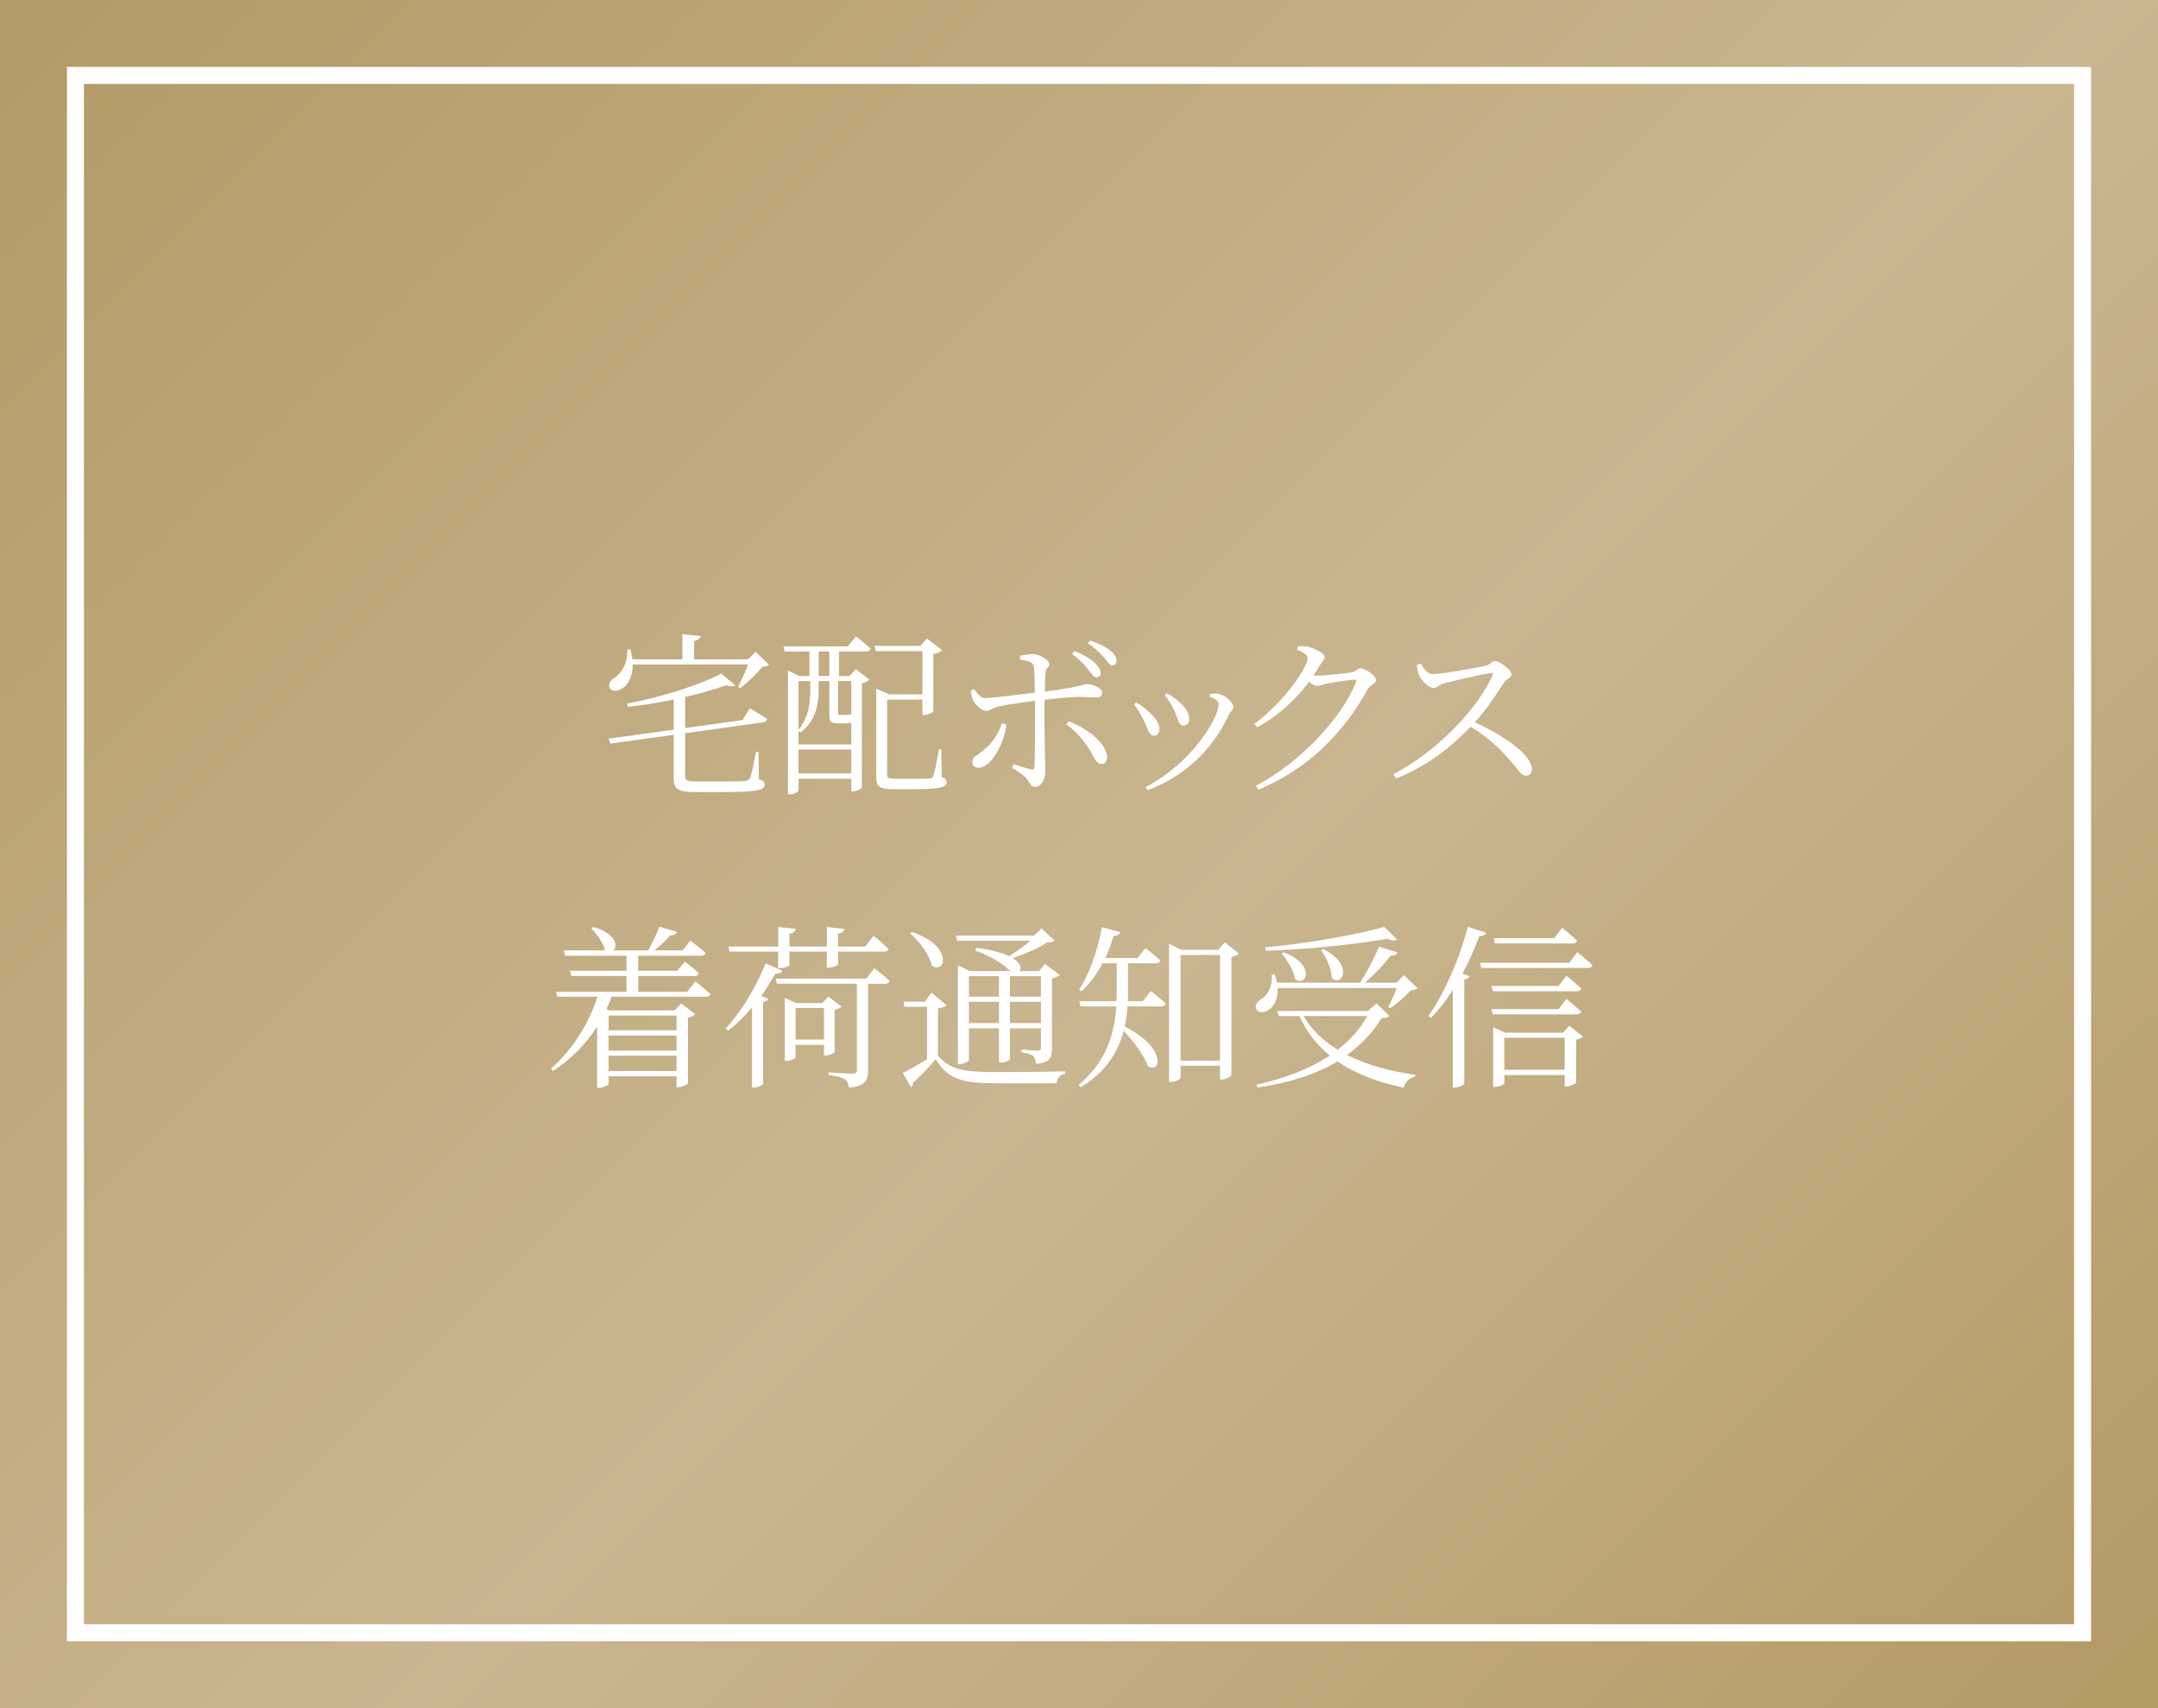 <?xml version="1.0" encoding="UTF-8"?><svg id="_イヤー_2" xmlns="http://www.w3.org/2000/svg" xmlns:xlink="http://www.w3.org/1999/xlink" viewBox="0 0 477.15 377.74"><rect x="0" y="0" width="477.15" height="377.74" fill="#333333" stroke="none"/><defs><style>.cls-1{fill:#fff;}.cls-2{fill:url(#_規グラデーションスウォッチ_8);}</style><linearGradient id="_規グラデーションスウォッチ_8" x1="24.85" y1="-24.85" x2="452.3" y2="402.6" gradientTransform="matrix(1, 0, 0, 1, 0, 0)" gradientUnits="userSpaceOnUse"><stop offset="0" stop-color="#b49966"/><stop offset=".55" stop-color="#c9b690"/><stop offset="1" stop-color="#b49964"/></linearGradient></defs><g id="_イヤー_2-2"><g><rect class="cls-2" width="477.15" height="377.74"/><path class="cls-1" d="M458.59,18.56V359.19H18.56V18.56H458.59m3.76-3.76H14.8V362.95H462.35V14.8h0Z"/><g><path class="cls-1" d="M165.78,156.63s2.37,1.4,3.84,2.33c-.04,.43-.43,.74-.93,.78l-17.2,2.41v9.47c0,.89,.31,1.2,2.48,1.2h5.59c2.56,0,4.42-.04,5.24-.12,.62-.08,.81-.23,1.01-.62,.35-.74,.82-3.03,1.36-5.82h.54l.08,6.06c.97,.31,1.28,.58,1.28,1.17,0,1.24-1.51,1.67-9.59,1.67h-5.75c-3.8,0-4.77-.66-4.77-3.03v-9.63l-14.01,1.94-.39-1.09,14.4-1.98v-6.68c-3.3,.7-6.79,1.28-10.13,1.63l-.16-.74c7.45-1.32,16.34-4.23,20.81-6.6l3.07,2.56c-.31,.31-1.05,.31-1.98,0-2.48,.89-5.63,1.79-9.08,2.6v6.87l12.73-1.79,1.55-2.6Zm-25.89-9.7c.04,2.68-1.05,4.46-2.17,5.24-1.01,.74-2.45,.85-2.91-.04-.39-.81,.12-1.59,.89-2.13,1.71-.97,3.18-3.49,2.99-6.37l.66-.04c.23,.78,.39,1.51,.47,2.21h11.06v-5.55l4,.39c-.08,.54-.47,.93-1.4,1.09v4.08h11.92l1.67-1.67,2.99,2.87c-.27,.27-.74,.39-1.47,.43-1.17,1.44-3.3,3.53-4.93,4.74l-.47-.31c.7-1.28,1.63-3.34,2.25-4.93h-25.54Z"/><path class="cls-1" d="M189.25,140.72s2.02,1.55,3.26,2.72c-.12,.43-.47,.62-1.01,.62h-5.98v5.43h2.33l1.4-1.51,2.99,2.33c-.23,.31-.89,.62-1.67,.78v23.06c-.04,.23-1.17,.85-1.98,.85h-.35v-2.79h-11.68v2.56c0,.27-.85,.89-1.9,.89h-.43v-27.37l2.48,1.2h2.25v-5.43h-5.47l-.27-1.12h14.25l1.79-2.21Zm-4.08,19.25c-1.55,0-1.79-.54-1.79-1.75v-7.61h-2.37v1.67c0,2.79-.31,6.95-4.08,9.74l-.39-.46v3.07h11.68v-4.78c-.47,.08-1.09,.12-1.94,.12h-1.12Zm-8.62-9.36v10.79c2.45-2.99,2.6-6.4,2.6-9.16v-1.63h-2.6Zm11.68,20.42v-5.28h-11.68v5.28h11.68Zm-4.85-26.98h-2.37v5.43h2.37v-5.43Zm1.94,6.56v6.99c0,.39,.08,.5,.43,.5h1.71c.16,0,.39-.04,.54-.12h.23v-7.38h-2.91Zm22.9,21.23c.82,.31,1.05,.62,1.05,1.09,0,1.17-1.28,1.59-7.45,1.59h-4.27c-3.11,0-3.8-.58-3.8-2.68v-19.53l2.87,1.24h7.34v-9.55h-10.29l-.35-1.16h10.17l1.47-1.63,3.34,2.56c-.27,.35-1.05,.7-1.94,.85v12.69c-.04,.23-1.24,.82-2.02,.82h-.39v-3.42h-7.8v16.54c0,.74,.23,.97,1.79,.97h3.88c1.86,0,3.26,0,3.77-.08,.47-.04,.62-.16,.78-.54,.27-.7,.78-3.3,1.24-5.94h.5l.12,6.17Z"/><path class="cls-1" d="M225.5,145.03c.89-.19,2.1-.39,2.91-.39,1.59,.08,3.61,1.36,3.61,2.25,0,.7-.78,.78-.85,1.86-.08,.93-.12,2.48-.16,4.19,8.04-1.01,8.42-1.63,9.28-1.63,1.44,0,3.38,.89,3.38,1.79s-.39,1.13-1.36,1.13c-1.16,0-2.25-.12-3.96-.12-1.55,0-4.77,.35-7.38,.62-.04,1.28-.04,2.56-.04,3.53,0,2.91,.19,11.33,.19,12.38,0,1.67-.89,3.38-2.21,3.38-1.09,0-1.05-.78-1.9-1.82-.7-.78-2.02-1.71-3.26-2.41l.39-.81c1.28,.43,2.76,.93,3.76,1.16,.43,.08,.78,.04,.82-.5,.12-1.79,.12-8.11,.12-11.41v-3.26c-2.52,.35-5.94,.78-7.96,1.24-1.55,.31-1.94,1.01-2.79,1.01s-2.29-1.13-2.95-2.37c-.23-.47-.39-1.4-.47-2.14l.7-.31c.74,1.01,1.55,2.02,2.41,1.98,1.79-.04,8.11-.85,11.03-1.2-.04-2.37-.08-4.7-.19-5.59-.16-1.2-1.05-1.44-3.07-1.71l-.04-.85Zm-2.99,15.18c-.43,4.23-3.42,9.59-6.17,9.59-.89,0-1.36-.62-1.36-1.36,0-.97,.78-1.2,1.98-2.13,2.79-2.13,3.8-4.15,4.54-6.33l1.01,.23Zm13.82-.7c3.92,1.55,7.8,4.35,8.42,7.53,.19,1.09-.27,1.9-1.2,1.9-1.09,0-1.55-1.28-2.29-2.52-1.01-1.82-2.72-4.27-5.47-6.21l.54-.7Zm1.24-15.53c1.98,.78,3.46,1.67,4.39,2.52,.97,.89,1.4,1.59,1.4,2.37,0,.58-.43,.93-.97,.93-.62,0-.97-.82-1.79-1.75-.82-1.01-1.9-2.25-3.57-3.42l.54-.66Zm3.46-2.33c1.94,.66,3.42,1.4,4.39,2.17,1.05,.81,1.44,1.55,1.44,2.33,0,.58-.31,.97-.89,.97-.66,.04-1.05-.81-1.9-1.75-.85-.97-1.79-1.94-3.53-3.11l.5-.62Z"/><path class="cls-1" d="M250.72,155.78l.47-.43c1.05,.54,2.06,1.36,2.72,1.98,1.59,1.36,2.45,2.72,2.45,3.96,0,.82-.39,1.4-1.2,1.4-1.24,0-1.28-1.51-2.37-3.61-.62-1.28-1.32-2.37-2.06-3.3Zm3.07,18.98l-.47-.7c10.29-5.36,16.15-15.37,16.15-18.32,0-.62-.54-1.09-2.06-1.71l.19-.58c.5-.04,1.2-.12,1.83,0,1.44,.23,3.3,1.94,3.3,2.91,0,.62-.66,.93-1.09,1.82-2.87,6.29-8.5,13-17.86,16.58Zm3.76-21l.47-.43c1.13,.62,2.02,1.24,2.87,2.06,1.24,1.05,2.06,2.33,2.06,3.73,0,.85-.54,1.32-1.28,1.32-1.17,0-1.17-1.59-2.1-3.49-.54-1.05-1.24-2.29-2.02-3.18Z"/><path class="cls-1" d="M286.97,142.89c.7,0,1.47,0,2.33,.16,1.51,.35,3.57,1.51,3.57,2.21,0,.66-.54,1.05-1.13,2.02-.43,.7-.85,1.44-1.32,2.1,.27,.04,.5,.04,.74,.04,1.86,0,6.64-.54,7.72-.74,1.05-.23,1.32-.89,1.98-.89,.93,0,3.38,1.59,3.38,2.6,0,.78-1.28,1.01-1.83,2.02-5.32,9.67-13.2,17.66-24.14,22.21l-.58-.85c9.98-5.2,19.1-15.22,22.13-22.9,.19-.46,.04-.58-.31-.58-.85,0-4.81,.62-6.21,.89-.82,.19-1.63,.5-2.17,.5-.43,0-1.05-.39-1.67-.93-3.07,4.12-6.95,7.61-11.49,10.09l-.58-.81c6.06-4.35,11.76-12.27,11.76-14.52,0-.66-1.01-1.28-2.37-1.86l.19-.74Z"/><path class="cls-1" d="M314.09,146.74c.66,.93,1.4,2.33,2.68,2.33,2.13,0,9.78-1.36,11.92-1.9,.82-.23,1.28-.97,1.82-.97,1.17,0,3.69,2.02,3.69,2.87,0,.78-1.17,1.09-1.67,1.86-1.32,2.1-3.61,5.67-6.44,8.81,6.25,2.83,12.62,7.14,12.62,10.36,0,.78-.43,1.44-1.32,1.44-1.05,0-1.59-1.24-3.65-3.57-2.6-2.91-5.08-5.2-8.58-7.26-3.57,3.77-9.08,8.5-16.46,11.45l-.58-.97c9.12-4.74,18.28-13.86,21.89-21.82,.19-.5-.04-.58-.46-.54-2.76,.43-8.15,1.75-10.29,2.29-1.2,.31-1.36,1.01-2.29,1.01-1.12,0-2.68-1.67-3.14-2.68-.23-.47-.47-1.28-.54-2.37l.82-.35Z"/><path class="cls-1" d="M153.75,217.01s2.06,1.67,3.34,2.79c-.12,.43-.47,.62-1.05,.62h-20.81c-.31,.93-.7,1.86-1.13,2.72l.66,.31h14.44l1.4-1.55,3.11,2.37c-.27,.31-.89,.66-1.59,.78v14.52c-.04,.23-1.32,.85-2.13,.85h-.39v-2.41h-15.02v1.67c0,.27-1.09,.89-2.17,.89h-.39v-13.55c-2.45,3.84-5.71,7.18-9.74,9.82l-.46-.54c4.77-4.12,8.35-9.94,10.29-15.88h-8.85l-.35-1.09h15.61v-3.49h-12.19l-.31-1.16h12.5v-3.34h-13.55l-.31-1.17h9.12c-.39-1.63-1.82-3.65-3.03-4.85l.39-.31c4.97,1.32,5.51,4.12,4.54,5.16h7.65c.89-1.59,1.86-3.65,2.48-5.24l3.92,1.16c-.16,.43-.66,.78-1.48,.74-.89,1.01-2.21,2.25-3.53,3.34h6.21l1.75-2.17s2.02,1.59,3.34,2.72c-.12,.43-.5,.62-1.05,.62h-13.86v3.34h8.66l1.63-2.02s1.98,1.44,3.14,2.56c-.12,.43-.43,.62-.97,.62h-12.46v3.49h10.83l1.82-2.33Zm-19.18,7.57v3.26h15.02v-3.26h-15.02Zm0,7.76h15.02v-3.34h-15.02v3.34Zm15.02,4.5v-3.38h-15.02v3.38h15.02Z"/><path class="cls-1" d="M172.95,214.68c-.19,.43-.66,.74-1.51,.62-.97,1.71-2.02,3.38-3.14,4.97l1.59,.62c-.12,.35-.5,.58-1.17,.7v18.09c-.04,.23-1.09,.85-2.02,.85h-.43v-17.74c-1.71,2.02-3.49,3.77-5.28,5.12l-.54-.43c3.07-3.3,6.6-8.85,8.85-14.44l3.65,1.63Zm-11.68-4.23l-.19-1.13h10.99v-4.31l3.88,.39c-.08,.54-.39,.93-1.4,1.05v2.87h8.27v-4.31l3.88,.39c-.08,.54-.39,.93-1.4,1.05v2.87h6.02l1.82-2.37s2.13,1.71,3.34,2.91c-.08,.39-.43,.58-1.01,.58h-10.17v2.83c0,.19-.89,.66-2.06,.7h-.43v-3.53h-8.27v2.95c0,.31-1.09,.7-2.06,.7h-.43v-3.65h-10.79Zm32.06,3.65s2.1,1.63,3.34,2.83c-.12,.43-.43,.62-.97,.62h-3.76v19.18c0,1.98-.5,3.46-4.23,3.8-.08-.78-.35-1.48-.85-1.79-.62-.47-1.71-.78-3.65-1.01v-.58s4.35,.27,5.28,.27c.78,0,.97-.19,.97-.78v-19.1h-17.66l-.31-1.13h20.07l1.79-2.33Zm-8.77,18.52c-.04,.23-1.2,.78-1.98,.78h-.39v-2.33h-6.29v2.76c0,.23-1.05,.78-2.02,.78h-.35v-13.94l2.52,1.16h5.78l1.32-1.44,2.91,2.21c-.23,.27-.81,.54-1.51,.7v9.32Zm-2.37-2.72v-6.99h-6.29v6.99h6.29Z"/><path class="cls-1" d="M207.37,233.46c2.76,3.14,5.78,3.61,12.54,3.61,4.66,0,10.87,0,15.6-.16v.54c-1.09,.19-1.79,.93-1.9,2.1h-13.66c-7.14,0-10.33-.89-13.08-5.32-1.4,1.71-3.65,4-5.05,5.28,.12,.47-.08,.7-.39,.89l-1.82-3.11c1.28-.62,3.38-1.82,5.36-3.03v-11.61h-5.01l-.19-1.12h4.7l1.48-2.02,3.34,2.79c-.27,.27-.85,.58-1.9,.7v10.44Zm-5.67-27.33c9.32,3.14,7.22,9.51,4.35,7.41-.5-2.41-2.83-5.4-4.77-7.1l.43-.31Zm9.98,1.9l-.35-1.13h17.31l1.67-1.59,2.87,2.72c-.35,.31-.85,.35-1.67,.39-1.75,1.2-4.97,2.56-7.57,3.49,1.86,1.12,1.98,2.25,1.44,2.83h4.39l1.28-1.59,3.22,2.45c-.23,.27-.85,.62-1.67,.78v15.49c0,1.94-.35,3.07-3.53,3.42-.08-.74-.23-1.36-.58-1.75-.47-.35-1.24-.66-2.6-.81v-.62s2.83,.23,3.49,.23c.62,0,.78-.19,.78-.74v-4.19h-6.87v6.83c0,.16-.82,.74-2.02,.74h-.39v-7.57h-6.64v6.99c0,.27-1.01,.89-2.06,.89h-.39v-21.82l2.64,1.28h8.93l-.08-.08c-1.4-1.47-4-3.14-7.65-4.46l.19-.62c3.42,.47,5.75,1.13,7.3,1.86,1.51-.97,3.42-2.25,4.74-3.42h-16.19Zm2.56,7.84v4.54h6.64v-4.54h-6.64Zm6.64,10.37v-4.7h-6.64v4.7h6.64Zm2.41-10.37v4.54h6.87v-4.54h-6.87Zm6.87,10.37v-4.7h-6.87v4.7h6.87Z"/><path class="cls-1" d="M254.45,219.14s2.02,1.59,3.3,2.79c-.12,.43-.5,.62-1.05,.62h-7.42c-.08,1.44-.27,2.95-.62,4.46,9.63,4.85,7.88,10.68,5.08,8.7-.78-2.41-3.18-5.51-5.28-7.76-1.2,4.54-3.84,9.08-9.55,12.5l-.43-.5c6.25-5.28,7.96-11.49,8.35-17.39h-7.92l-.27-1.16h8.23c.04-.62,.04-1.2,.04-1.83v-6.56h-3.14c-1.32,2.48-2.87,4.58-4.62,6.21l-.54-.35c2.21-3.42,4.08-8.54,5.01-13.82l4.08,1.09c-.16,.47-.58,.82-1.48,.82-.5,1.71-1.13,3.38-1.86,4.89h7.14l1.79-2.17s1.94,1.48,3.26,2.72c-.08,.43-.46,.62-1.01,.62h-6.13v6.52c0,.62,0,1.24-.04,1.86h3.3l1.79-2.25Zm19.45-8.27c-.19,.31-.85,.62-1.63,.78v26.12c-.04,.27-1.28,.97-2.13,.97h-.39v-3.07h-8.73v2.64c0,.31-.89,.93-2.06,.93h-.47v-30.51l2.68,1.32h8.19l1.44-1.67,3.11,2.48Zm-4.15,23.68v-23.37h-8.73v23.37h8.73Z"/><path class="cls-1" d="M282.5,218.48c.12,2.52-.89,4.19-2.02,4.89-.97,.66-2.33,.66-2.72-.27-.35-.82,.19-1.59,.97-2.06,1.55-.82,2.72-3.07,2.45-5.55l.66-.04c.23,.66,.39,1.28,.5,1.86h18.36c1.55-2.33,3.22-5.51,4.19-7.96l4.08,1.28c-.16,.47-.66,.78-1.51,.7-1.32,1.82-3.53,4.15-5.67,5.98h6.99l1.63-1.67,3.03,2.91c-.27,.27-.74,.35-1.44,.43-1.12,1.2-3.07,2.95-4.54,3.96l-.5-.27c.58-1.09,1.36-2.79,1.86-4.19h-26.32Zm24.69,6.17c-.31,.35-.74,.47-1.71,.5-1.98,3.18-4.5,5.9-7.65,8.15,4.35,2.21,9.55,3.61,15.1,4.39l-.08,.43c-1.2,.23-2.1,1.05-2.48,2.41-5.63-1.17-10.64-3.03-14.63-5.82-4.7,2.83-10.56,4.74-17.7,5.78l-.23-.62c6.33-1.4,11.84-3.53,16.23-6.44-2.87-2.33-5.12-5.2-6.72-8.73h-4.58l-.35-1.13h20.07l1.9-1.67,2.83,2.76Zm1.71-16.92c-.39,.35-1.12,.35-2.1-.12-7.03,1.2-17.62,2.37-26.9,2.64l-.16-.74c9.01-.82,20.3-2.79,26.32-4.54l2.83,2.76Zm-25.08,2.87c7.3,2.76,4.93,7.88,2.52,5.9-.27-1.86-1.71-4.23-2.99-5.63l.47-.27Zm4.39,14.09c1.79,3.07,4.39,5.51,7.57,7.45,2.76-2.14,4.97-4.62,6.56-7.45h-14.13Zm4.31-14.83c6.95,3.42,4.27,8.54,1.94,6.41-.04-2.06-1.24-4.62-2.37-6.17l.43-.23Z"/><path class="cls-1" d="M328.57,206.25c-.15,.47-.62,.74-1.47,.74-1.09,2.87-2.33,5.71-3.73,8.31l1.55,.58c-.12,.35-.5,.62-1.16,.7v23.06c-.04,.19-1.09,.85-2.06,.85h-.47v-21.58c-1.51,2.37-3.14,4.46-4.85,6.17l-.54-.39c3.34-4.74,6.75-12.27,8.7-19.72l4.04,1.28Zm20.19,4.31s2.1,1.67,3.34,2.87c-.12,.43-.47,.62-.97,.62h-23.6l-.31-1.13h19.76l1.79-2.37Zm-2.41,5.24s2.02,1.59,3.26,2.79c-.08,.43-.5,.62-1.05,.62h-18.48l-.31-1.17h14.83l1.75-2.25Zm0,5.12s2.02,1.63,3.26,2.79c-.08,.43-.5,.62-1.05,.62h-18.48l-.31-1.17h14.83l1.75-2.25Zm.62,5.9l3.07,2.41c-.23,.23-.85,.58-1.55,.7v9.47c-.04,.23-1.28,.85-2.13,.85h-.39v-2.52h-13.35v1.79c0,.27-1.05,.85-2.13,.85h-.35v-13.2l2.68,1.2h12.77l1.4-1.55Zm-16.42-18.17l-.31-1.17h13.39l1.79-2.29s2.06,1.67,3.3,2.83c-.12,.43-.47,.62-1.01,.62h-17.16Zm15.41,27.91v-7.07h-13.35v7.07h13.35Z"/></g></g></g></svg>